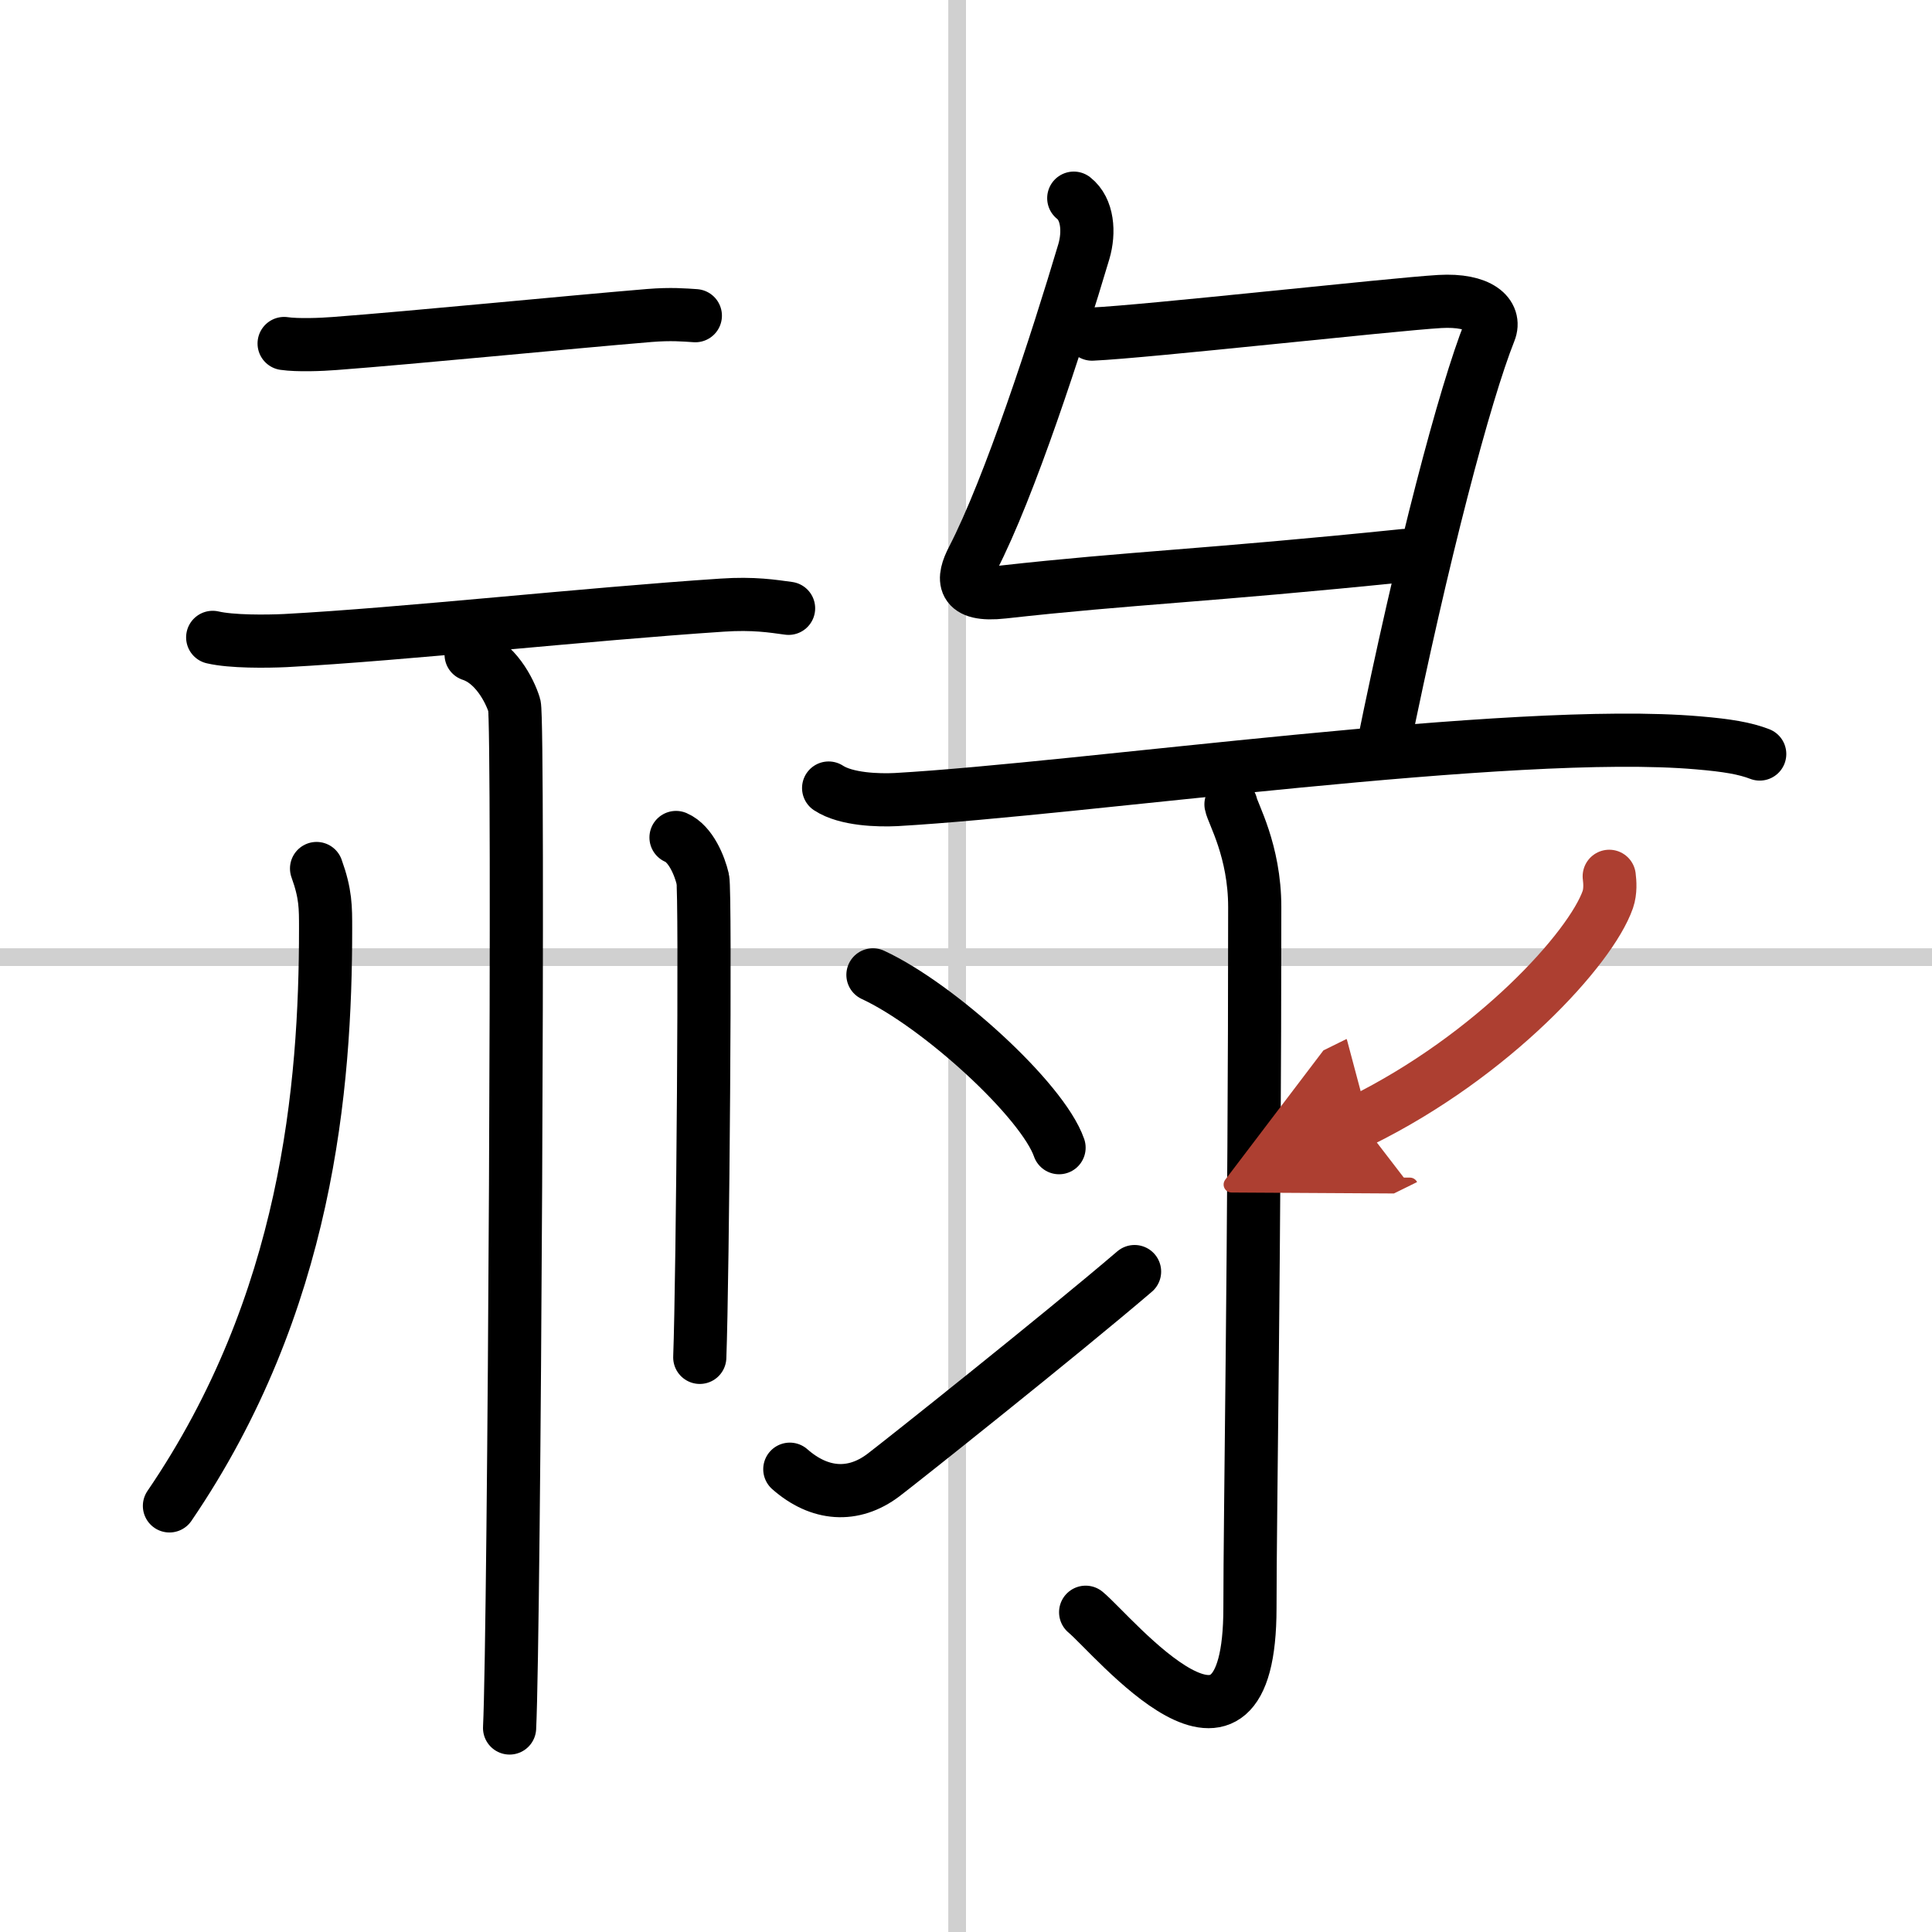 <svg width="400" height="400" viewBox="0 0 109 109" xmlns="http://www.w3.org/2000/svg"><defs><marker id="a" markerWidth="4" orient="auto" refX="1" refY="5" viewBox="0 0 10 10"><polyline points="0 0 10 5 0 10 1 5" fill="#ad3f31" stroke="#ad3f31"/></marker></defs><g fill="none" stroke="#000" stroke-linecap="round" stroke-linejoin="round" stroke-width="3"><rect width="100%" height="100%" fill="#fff" stroke="#fff"/><line x1="54" x2="54" y2="109" stroke="#d0d0d0" stroke-width="1"/><line x2="109" y1="54" y2="54" stroke="#d0d0d0" stroke-width="1"/><path d="m16.03 19.38c0.75 0.11 2.1 0.06 2.85 0 4.63-0.35 13.06-1.19 17.75-1.58 1.23-0.1 1.98-0.03 2.6 0.01"/><path d="m12 35.96c1.07 0.25 3.03 0.23 4.1 0.18 6.71-0.36 16.92-1.49 24.65-2 1.77-0.12 2.85 0.06 3.74 0.18"/><path d="m26.58 36.93c1.35 0.44 2.17 1.99 2.44 2.87s0 52.17-0.27 57.69"/><path d="m17.86 49c0.52 1.44 0.51 2.19 0.51 3.4 0 8.92-1.02 21.14-8.81 32.56"/><path d="m38.14 47.25c0.84 0.36 1.34 1.62 1.51 2.35 0.17 0.72 0 22.47-0.17 26.98"/><path d="m60.58 11.18c0.79 0.62 0.89 1.92 0.57 3.01-1.54 5.17-4.19 13.32-6.27 17.34-0.58 1.12-0.7 2.14 1.72 1.87 7.18-0.8 11.41-0.91 22.65-2.06"/><path d="m61.61 18.85c2.98-0.13 16.91-1.68 19.62-1.84 2.26-0.13 3.19 0.75 2.81 1.69-1.39 3.49-3.79 12.54-6.05 23.68"/><path d="m46.75 44.46c0.99 0.65 2.81 0.7 3.81 0.65 10.53-0.6 34.81-4.11 45.24-3.2 1.66 0.14 2.65 0.31 3.48 0.63"/><path d="m69.45 45.38c0.09 0.5 1.34 2.61 1.34 5.8 0 19.08-0.27 34.31-0.27 39.52 0 11.07-7.68 1.58-9.27 0.26"/><path d="m49.25 55c3.71 1.72 9.57 7.07 10.5 9.75"/><path d="m44.56 82.89c1.68 1.48 3.58 1.61 5.27 0.34 0.99-0.75 9.97-7.89 14.18-11.49"/><path d="m90.79 49.44c0.04 0.32 0.08 0.84-0.08 1.31-0.96 2.75-6.45 8.8-13.96 12.5" marker-end="url(#a)" stroke="#ad3f31"/></g></svg>
